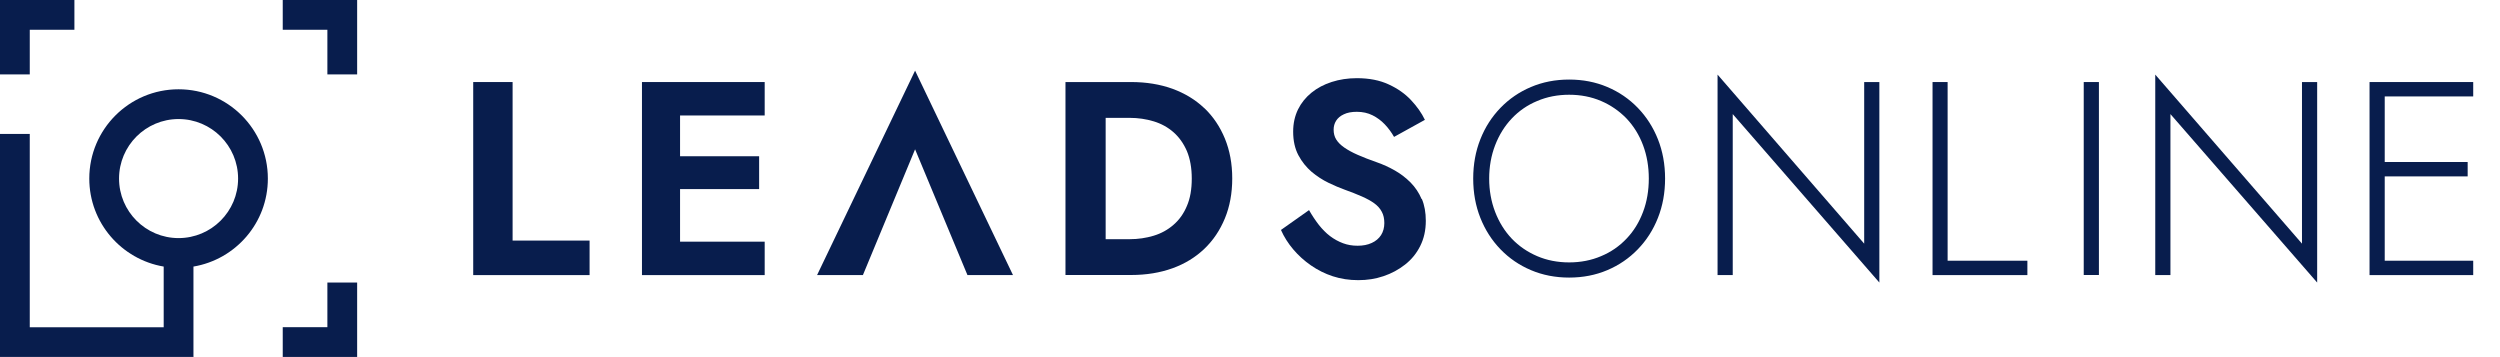 <?xml version="1.0" encoding="UTF-8"?>
<svg id="Layer_2" data-name="Layer 2" xmlns="http://www.w3.org/2000/svg" viewBox="0 0 252 36">
  <defs>
    <style>
      .cls-1 {
        fill: none;
      }

      .cls-2 {
        fill: #081d4d;
      }
    </style>
  </defs>
  <g id="Layer_1-2" data-name="Layer 1">
    <g id="LeadsOnline_Brandmark_Horizontal_Navy">
      <g id="Logomark">
        <polygon class="cls-2" points="7.5 0 0 0 0 7.5 3 7.5 3 3 7.5 3 7.5 0"/>
        <polygon class="cls-2" points="36 7.5 36 0 28.5 0 28.5 3 33 3 33 7.5 36 7.5"/>
        <polygon class="cls-2" points="28.5 35.98 36 35.98 36 28.48 33 28.48 33 32.98 28.5 32.98 28.5 35.98"/>
        <path class="cls-2" d="M27,18c0-4.97-4.03-9-9-9s-9,4.03-9,9c0,4.46,3.25,8.15,7.5,8.87v6.12H3V13.5H0v22.48h19.45l.05.02v-9.13c4.26-.72,7.5-4.41,7.5-8.87ZM18,24c-3.31,0-6-2.69-6-6s2.69-6,6-6,6,2.69,6,6-2.69,6-6,6Z"/>
      </g>
      <g id="Wordmark">
        <rect class="cls-1" x="45" y="6" width="207" height="24"/>
        <g id="Leads">
          <polygon class="cls-2" points="82.36 27.73 86.98 27.73 92.24 15.05 97.52 27.73 102.11 27.73 92.24 7.12 82.36 27.73"/>
          <polygon class="cls-2" points="51.67 8.27 47.7 8.27 47.7 27.73 59.43 27.73 59.43 24.25 51.67 24.25 51.67 8.27"/>
          <polygon class="cls-2" points="64.71 8.27 64.71 27.73 77.08 27.73 77.08 24.36 68.55 24.36 68.55 19.06 76.52 19.06 76.52 15.75 68.55 15.75 68.55 11.64 77.08 11.64 77.08 8.27 64.71 8.27"/>
          <path class="cls-2" d="M121.4,10.91c-.89-.85-1.96-1.5-3.21-1.96-1.25-.45-2.64-.68-4.18-.68h-6.61v19.45h6.61c1.54,0,2.93-.23,4.18-.68,1.25-.45,2.32-1.11,3.21-1.96.89-.85,1.58-1.88,2.07-3.07.49-1.19.74-2.53.74-4.02s-.25-2.82-.74-4.02c-.49-1.19-1.18-2.22-2.07-3.07ZM119.64,20.76c-.32.77-.77,1.4-1.35,1.9-.57.5-1.24.87-2,1.1-.76.23-1.57.35-2.42.35h-2.42v-12.23h2.42c.85,0,1.66.12,2.42.35.76.23,1.43.6,2,1.1.57.5,1.02,1.14,1.35,1.9.32.77.49,1.69.49,2.77s-.16,2-.49,2.76Z"/>
          <path class="cls-2" d="M143.3,20.07c-.27-.64-.64-1.19-1.11-1.67-.47-.47-1-.88-1.58-1.21-.58-.33-1.19-.61-1.82-.83-.74-.26-1.39-.51-1.93-.75-.55-.24-1-.49-1.36-.74s-.63-.52-.81-.81c-.18-.29-.26-.62-.26-.99,0-.33.08-.63.25-.9.17-.27.43-.49.78-.65.35-.17.79-.25,1.31-.25.59,0,1.12.12,1.58.35.46.23.88.54,1.24.92.36.38.67.8.93,1.26l3.11-1.72c-.33-.69-.8-1.35-1.4-1.99-.6-.64-1.35-1.17-2.25-1.58-.9-.42-1.97-.63-3.21-.63-.91,0-1.75.13-2.53.38-.78.25-1.46.61-2.04,1.08-.58.47-1.04,1.04-1.36,1.69-.32.66-.49,1.4-.49,2.24,0,.93.18,1.72.53,2.38.35.66.8,1.21,1.33,1.67.54.45,1.11.82,1.71,1.11.6.29,1.13.51,1.6.68.67.24,1.25.47,1.75.69s.92.45,1.25.69c.33.24.59.52.76.85.18.32.26.71.26,1.15s-.11.87-.33,1.21c-.22.34-.54.61-.94.79-.41.19-.88.28-1.42.28s-1.01-.08-1.47-.25c-.46-.17-.9-.41-1.31-.72-.41-.31-.78-.69-1.13-1.13-.34-.44-.67-.93-.99-1.49l-2.83,2c.31.7.73,1.36,1.24,1.96.51.6,1.1,1.14,1.78,1.61.68.47,1.41.84,2.21,1.1.8.26,1.65.39,2.56.39s1.74-.13,2.54-.4c.81-.27,1.53-.66,2.18-1.17.65-.51,1.16-1.13,1.53-1.88.37-.74.56-1.58.56-2.53,0-.83-.13-1.57-.4-2.21Z"/>
        </g>
        <g id="Online">
          <path class="cls-2" d="M165.09,10.87c-.87-.9-1.89-1.6-3.07-2.1-1.18-.5-2.46-.75-3.85-.75s-2.67.25-3.85.75c-1.18.5-2.2,1.2-3.07,2.1-.87.9-1.55,1.95-2.03,3.17-.48,1.21-.72,2.53-.72,3.96s.24,2.75.72,3.96c.48,1.21,1.16,2.27,2.03,3.17.87.9,1.89,1.6,3.07,2.1,1.18.5,2.46.75,3.85.75s2.67-.25,3.85-.75c1.18-.5,2.2-1.2,3.07-2.1.87-.9,1.55-1.95,2.03-3.17.48-1.21.72-2.53.72-3.96s-.24-2.75-.72-3.96c-.48-1.21-1.16-2.27-2.03-3.17ZM165.62,21.36c-.39,1.04-.94,1.94-1.67,2.7-.72.76-1.57,1.35-2.56,1.76-.98.42-2.06.63-3.22.63s-2.24-.21-3.22-.63c-.98-.42-1.83-1-2.56-1.76-.72-.76-1.28-1.66-1.68-2.7-.4-1.04-.6-2.16-.6-3.36s.2-2.32.6-3.36c.4-1.04.96-1.94,1.68-2.7.72-.76,1.57-1.35,2.56-1.76.98-.42,2.06-.63,3.22-.63s2.24.21,3.22.63c.98.42,1.83,1.01,2.56,1.76.72.76,1.28,1.66,1.67,2.7.39,1.04.58,2.16.58,3.36s-.19,2.33-.58,3.36Z"/>
          <polygon class="cls-2" points="187.91 24.56 173.13 7.52 173.13 27.73 174.66 27.73 174.66 11.5 189.44 28.48 189.44 8.27 187.91 8.27 187.91 24.56"/>
          <polygon class="cls-2" points="196.32 8.27 194.8 8.27 194.8 27.73 204.36 27.73 204.36 26.28 196.32 26.28 196.32 8.27"/>
          <rect class="cls-2" x="210.04" y="8.27" width="1.53" height="19.45"/>
          <polygon class="cls-2" points="232.04 24.56 217.25 7.52 217.25 27.73 218.78 27.73 218.78 11.5 233.57 28.48 233.57 8.27 232.04 8.27 232.04 24.56"/>
          <polygon class="cls-2" points="249.3 9.72 249.3 8.27 238.85 8.27 238.85 27.73 249.3 27.73 249.3 26.28 240.38 26.28 240.38 17.78 248.74 17.78 248.74 16.33 240.38 16.33 240.38 9.72 249.3 9.72"/>
        </g>
      </g>
    </g>
  </g>
</svg>